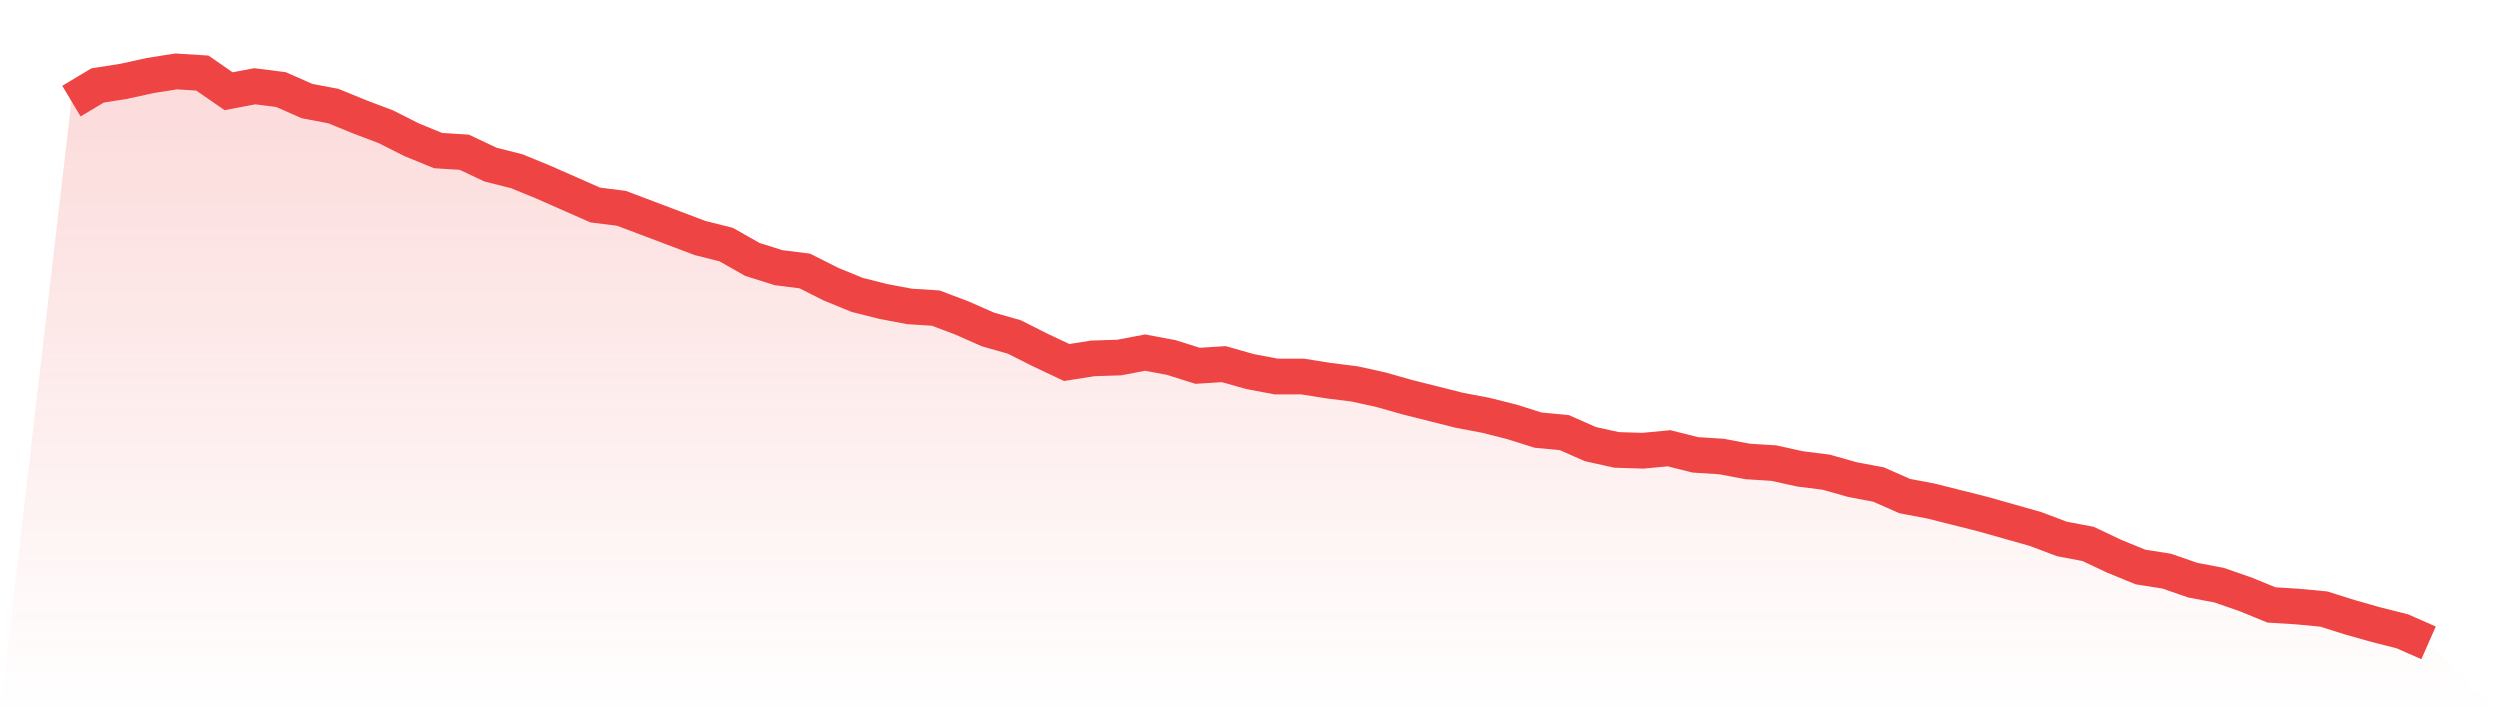 <svg viewBox="0 0 140 40" xmlns="http://www.w3.org/2000/svg">
<defs>
<linearGradient id="gradient" x1="0" x2="0" y1="0" y2="1">
<stop offset="0%" stop-color="#ef4444" stop-opacity="0.2"/>
<stop offset="100%" stop-color="#ef4444" stop-opacity="0"/>
</linearGradient>
</defs>
<path d="M4,5.662 L4,5.662 L5.467,4.785 L6.933,4.554 L8.4,4.231 L9.867,4 L11.333,4.092 L12.8,5.108 L14.267,4.831 L15.733,5.016 L17.2,5.662 L18.667,5.939 L20.133,6.54 L21.6,7.094 L23.067,7.833 L24.533,8.433 L26,8.525 L27.467,9.218 L28.933,9.587 L30.4,10.188 L31.867,10.834 L33.333,11.481 L34.8,11.665 L36.267,12.219 L37.733,12.773 L39.2,13.328 L40.667,13.697 L42.133,14.528 L43.6,14.99 L45.067,15.175 L46.533,15.913 L48,16.514 L49.467,16.883 L50.933,17.16 L52.4,17.253 L53.867,17.807 L55.333,18.453 L56.8,18.869 L58.267,19.608 L59.733,20.3 L61.2,20.069 L62.667,20.023 L64.133,19.746 L65.6,20.023 L67.067,20.485 L68.533,20.392 L70,20.808 L71.467,21.085 L72.933,21.085 L74.4,21.316 L75.867,21.501 L77.333,21.824 L78.8,22.24 L80.267,22.609 L81.733,22.978 L83.2,23.255 L84.667,23.625 L86.133,24.087 L87.6,24.225 L89.067,24.872 L90.533,25.195 L92,25.241 L93.467,25.102 L94.933,25.472 L96.4,25.564 L97.867,25.841 L99.333,25.934 L100.8,26.257 L102.267,26.442 L103.733,26.857 L105.2,27.134 L106.667,27.781 L108.133,28.058 L109.6,28.427 L111.067,28.797 L112.533,29.212 L114,29.628 L115.467,30.182 L116.933,30.459 L118.4,31.152 L119.867,31.752 L121.333,31.983 L122.8,32.491 L124.267,32.768 L125.733,33.276 L127.2,33.876 L128.667,33.968 L130.133,34.107 L131.6,34.569 L133.067,34.984 L134.533,35.354 L136,36 L140,40 L0,40 z" fill="url(#gradient)"/>
<path d="M4,5.662 L4,5.662 L5.467,4.785 L6.933,4.554 L8.4,4.231 L9.867,4 L11.333,4.092 L12.8,5.108 L14.267,4.831 L15.733,5.016 L17.2,5.662 L18.667,5.939 L20.133,6.54 L21.6,7.094 L23.067,7.833 L24.533,8.433 L26,8.525 L27.467,9.218 L28.933,9.587 L30.4,10.188 L31.867,10.834 L33.333,11.481 L34.8,11.665 L36.267,12.219 L37.733,12.773 L39.2,13.328 L40.667,13.697 L42.133,14.528 L43.6,14.99 L45.067,15.175 L46.533,15.913 L48,16.514 L49.467,16.883 L50.933,17.16 L52.4,17.253 L53.867,17.807 L55.333,18.453 L56.8,18.869 L58.267,19.608 L59.733,20.3 L61.2,20.069 L62.667,20.023 L64.133,19.746 L65.6,20.023 L67.067,20.485 L68.533,20.392 L70,20.808 L71.467,21.085 L72.933,21.085 L74.4,21.316 L75.867,21.501 L77.333,21.824 L78.8,22.24 L80.267,22.609 L81.733,22.978 L83.2,23.255 L84.667,23.625 L86.133,24.087 L87.6,24.225 L89.067,24.872 L90.533,25.195 L92,25.241 L93.467,25.102 L94.933,25.472 L96.4,25.564 L97.867,25.841 L99.333,25.934 L100.8,26.257 L102.267,26.442 L103.733,26.857 L105.2,27.134 L106.667,27.781 L108.133,28.058 L109.6,28.427 L111.067,28.797 L112.533,29.212 L114,29.628 L115.467,30.182 L116.933,30.459 L118.4,31.152 L119.867,31.752 L121.333,31.983 L122.8,32.491 L124.267,32.768 L125.733,33.276 L127.2,33.876 L128.667,33.968 L130.133,34.107 L131.6,34.569 L133.067,34.984 L134.533,35.354 L136,36" fill="none" stroke="#ef4444" stroke-width="2"/>
</svg>